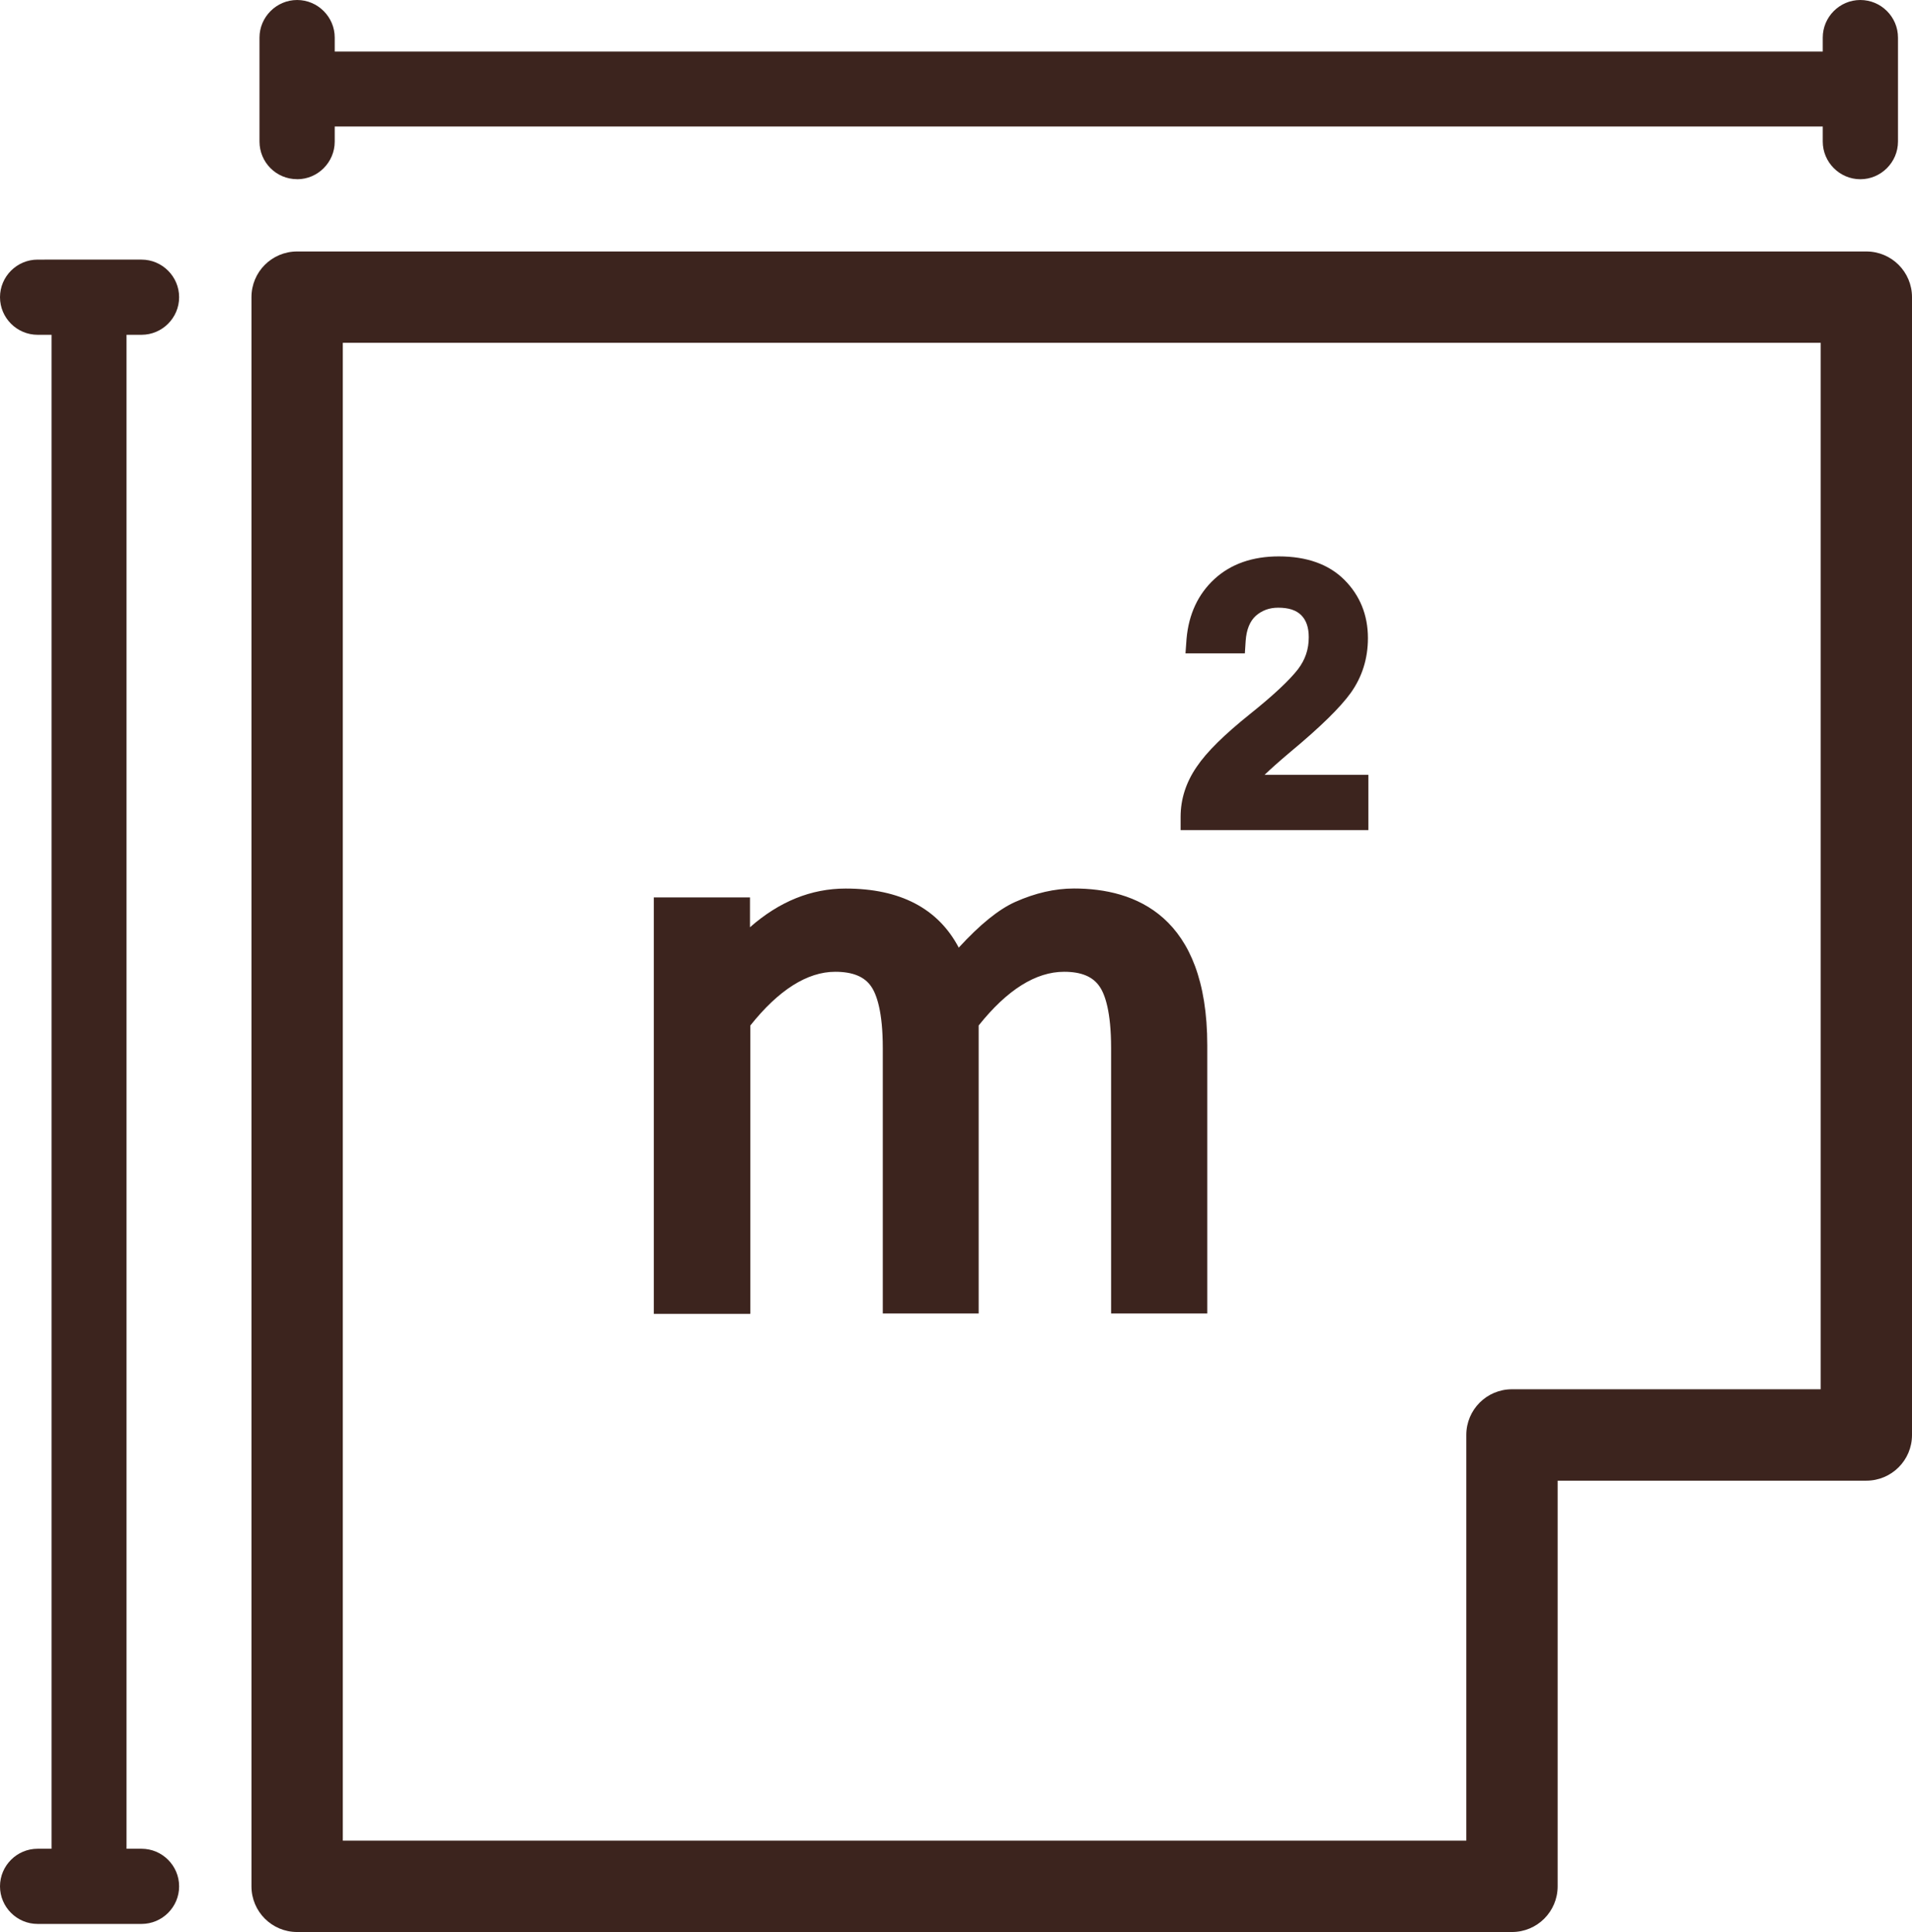 <?xml version="1.0" encoding="UTF-8"?>
<svg id="Calque_2" data-name="Calque 2" xmlns="http://www.w3.org/2000/svg" viewBox="0 0 364.21 368">
  <defs>
    <style>
      .cls-1 {
        fill: #3c241e;
        stroke-width: 0px;
      }
    </style>
  </defs>
  <g id="Calque_1-2" data-name="Calque 1">
    <g>
      <path class="cls-1" d="M355.51,47.9H56.6c-4.82,0-8.7,3.89-8.7,8.7v302.7c0,4.81,3.89,8.7,8.7,8.7h231.41c4.81,0,8.7-3.89,8.7-8.7v-77.27h58.8c4.81,0,8.7-3.89,8.7-8.7V56.6c0-4.81-3.89-8.7-8.7-8.7h0ZM346.81,264.62h-58.8c-4.81,0-8.7,3.89-8.7,8.7v77.27H65.3V65.3h281.51v199.32Z"/>
      <path class="cls-1" d="M26.96,63.77c3.95,0,7.16-3.23,7.16-7.16s-3.22-7.16-7.16-7.16H7.16c-3.94,0-7.16,3.22-7.16,7.16s3.22,7.16,7.16,7.16h2.66v288.37h-2.66c-3.94,0-7.16,3.22-7.16,7.16s3.22,7.16,7.16,7.16h19.8c3.95,0,7.16-3.22,7.16-7.16s-3.22-7.16-7.16-7.16h-2.86V63.77h2.86Z"/>
      <path class="cls-1" d="M56.6,34.14c3.94,0,7.16-3.23,7.16-7.17v-2.87h283.45v2.87c0,3.94,3.23,7.17,7.16,7.17s7.17-3.23,7.17-7.17V7.16c0-3.94-3.22-7.16-7.17-7.16s-7.16,3.23-7.16,7.16v2.66H63.76v-2.66c0-3.94-3.23-7.16-7.16-7.16s-7.17,3.23-7.17,7.16v19.8c0,3.94,3.17,7.17,7.17,7.17h0Z"/>
      <path class="cls-1" d="M142.93,250.19v-54.86c5.38-6.76,10.85-10.23,16.17-10.23,3.32,0,5.58.92,6.86,2.82,1.02,1.48,2.2,4.76,2.2,11.71v50.56h18.26v-54.86c5.43-6.81,10.9-10.23,16.28-10.23,3.27,0,5.48.92,6.76,2.82,1.02,1.48,2.19,4.76,2.19,11.71v50.56h18.32v-51.07c0-24.72-13.76-29.88-25.38-29.88-3.68,0-7.42.87-11.21,2.56-3.18,1.43-6.71,4.3-10.75,8.7-3.94-7.47-11.16-11.25-21.55-11.25-6.55,0-12.64,2.46-18.22,7.37v-5.68h-18.32v79.32h18.37v-.05Z"/>
      <path class="cls-1" d="M260.68,147.59h-19.8c1.12-1.07,2.71-2.51,4.96-4.4,5.73-4.76,9.47-8.45,11.46-11.21,2.15-3.02,3.27-6.5,3.27-10.44,0-4.41-1.53-8.14-4.5-11.11-2.97-2.96-7.16-4.45-12.49-4.45-4.96,0-9.11,1.43-12.23,4.3-3.12,2.87-4.92,6.7-5.33,11.41l-.2,2.76h11.31l.15-2.35c.15-2.2.82-3.79,1.94-4.81,1.18-1.02,2.56-1.54,4.25-1.54,2,0,3.43.46,4.4,1.43.97.98,1.43,2.36,1.43,4.2,0,2.3-.66,4.25-2.05,6.09-1.59,2.05-4.66,4.96-9.16,8.55-4.91,3.94-8.24,7.22-10.13,10.03-2.05,2.97-3.07,6.19-3.07,9.52v2.55h35.77v-10.54Z"/>
    </g>
  </g>
</svg>